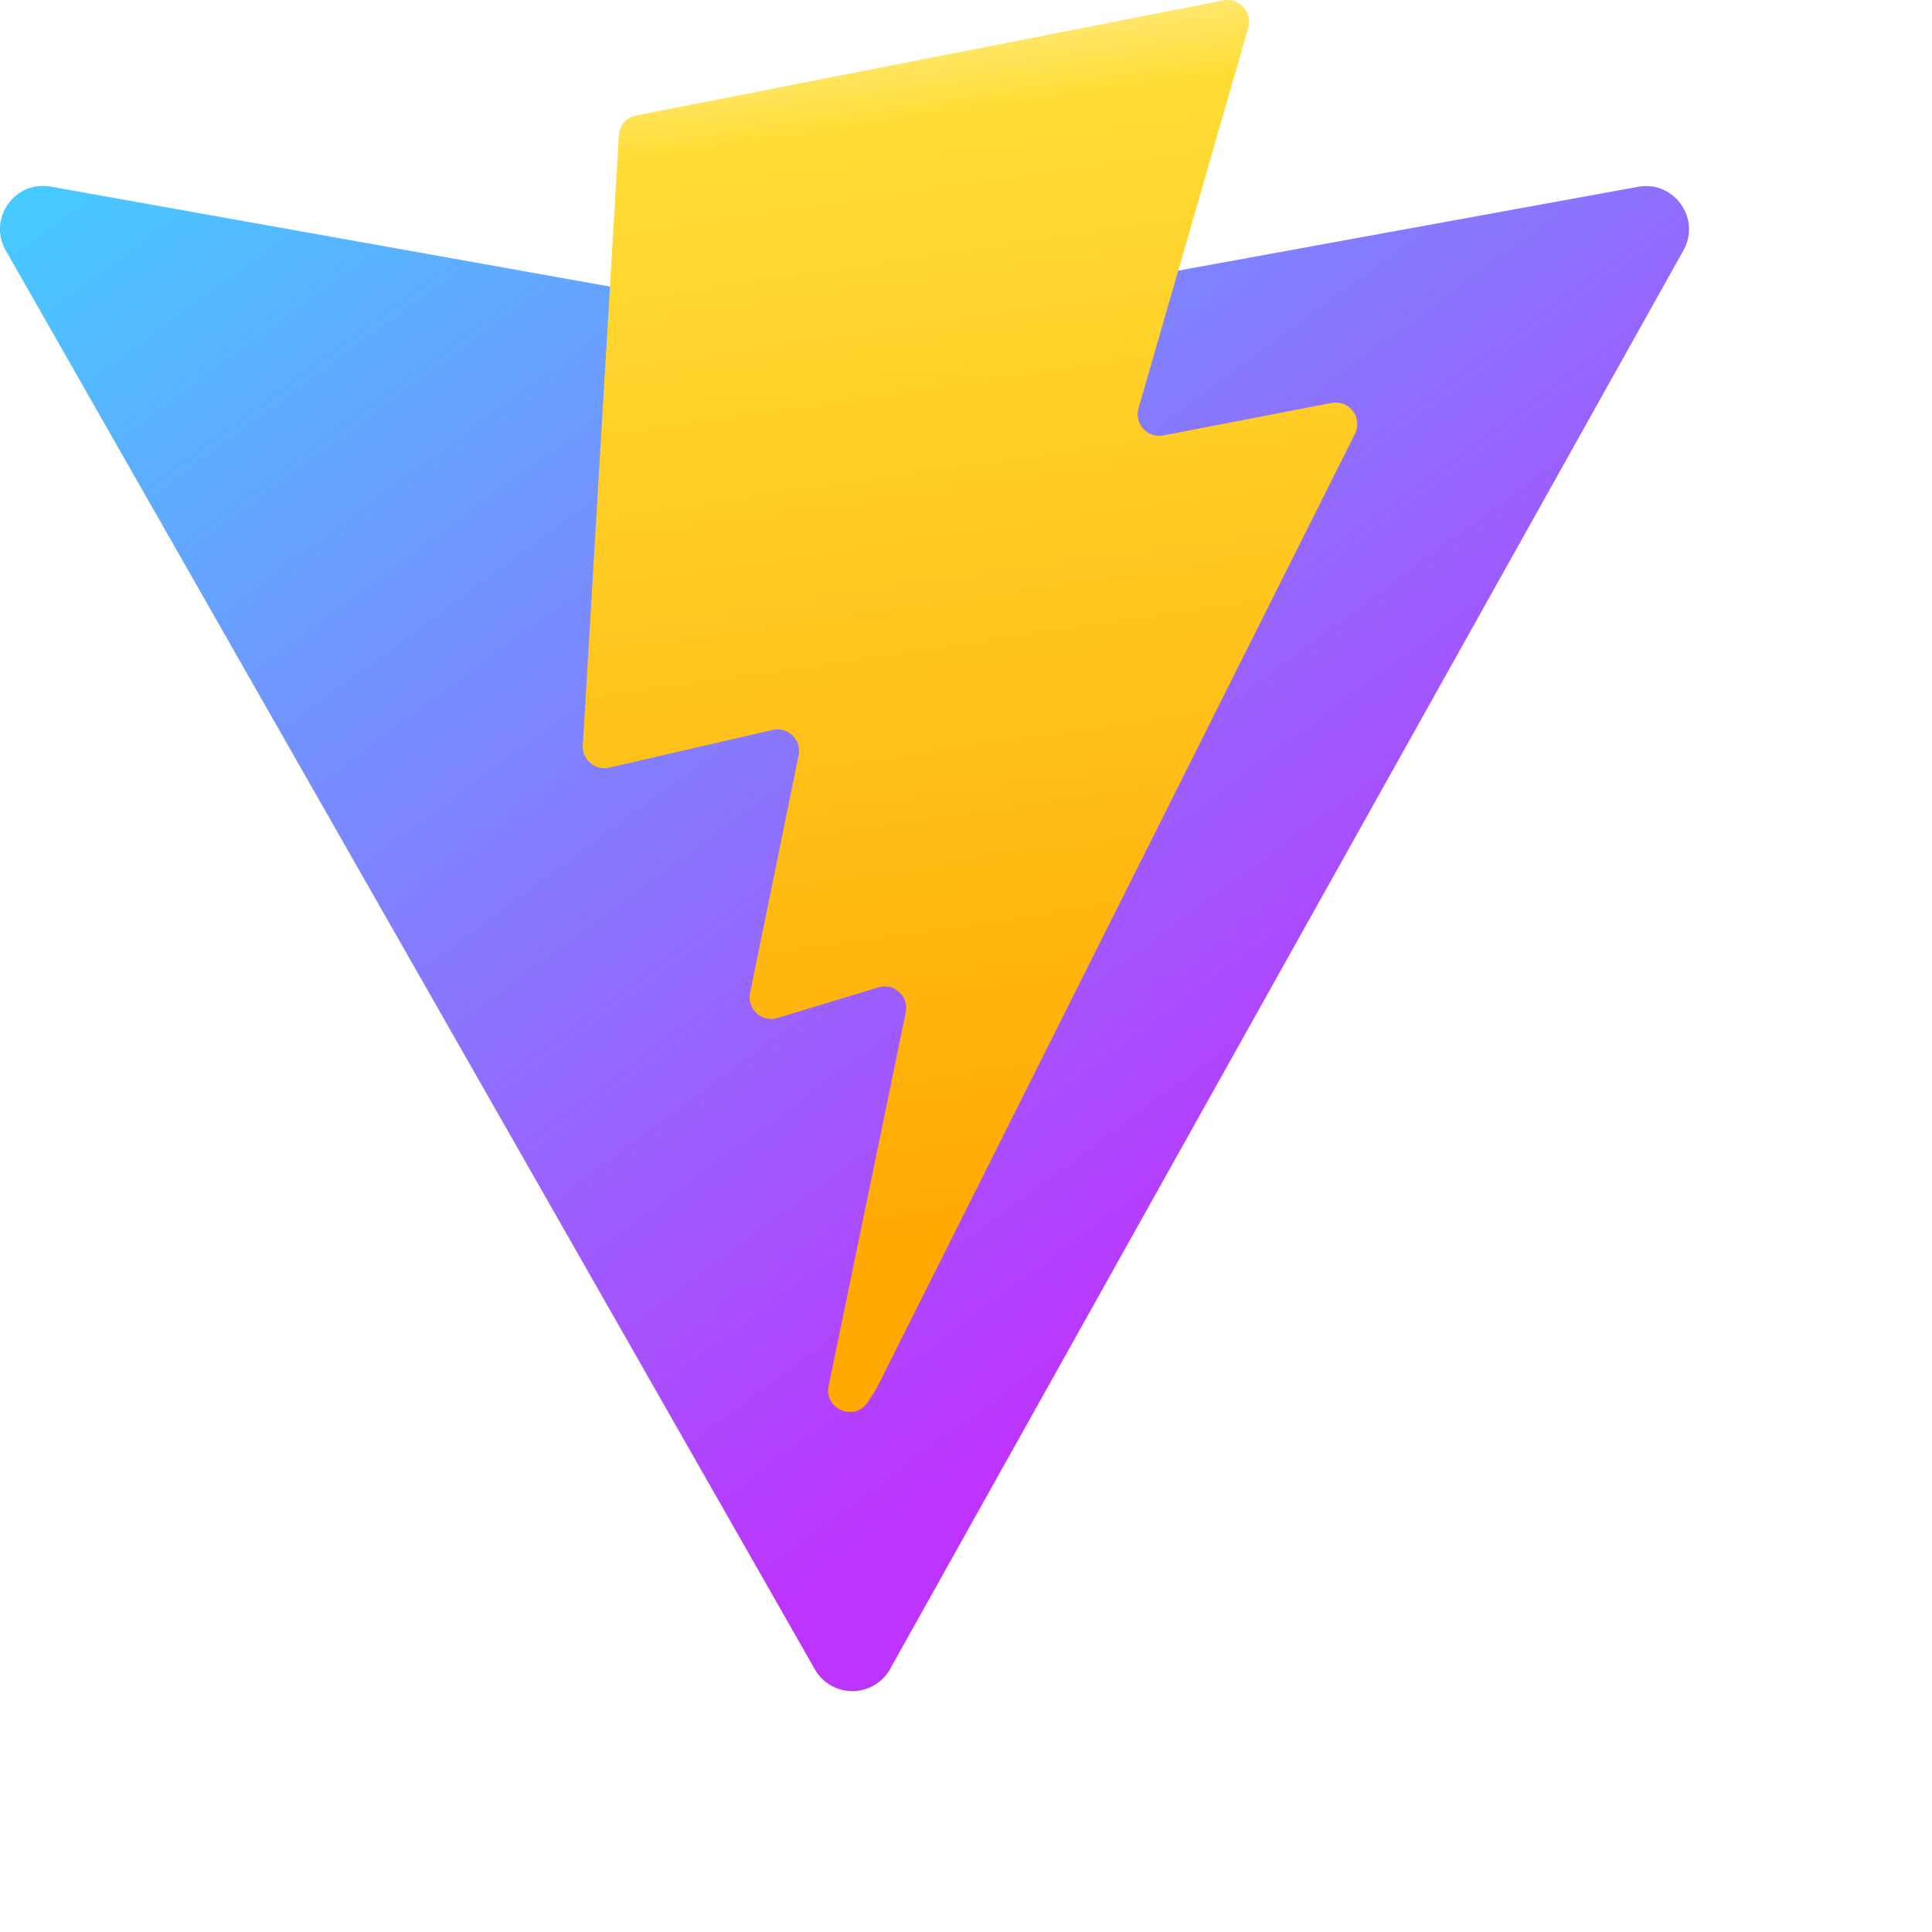 <svg xmlns="http://www.w3.org/2000/svg" width="60" height="60" fill="none"><path fill="url(#a)" d="M52.282 7.773 27.64 51.835a1.34 1.34 0 0 1-2.332.01L.178 7.777c-.562-.986.281-2.181 1.399-1.981l24.667 4.409q.239.042.476-.001l24.152-4.402c1.114-.203 1.961.983 1.409 1.971"/><path fill="url(#b)" d="M37.995.013 19.76 3.586a.67.67 0 0 0-.54.618L18.1 23.148a.67.67 0 0 0 .819.692l5.077-1.171a.67.67 0 0 1 .806.786l-1.508 7.386a.67.67 0 0 0 .85.775l3.136-.953a.67.67 0 0 1 .85.776l-2.396 11.602c-.15.726.815 1.122 1.218.5l.268-.416 14.86-29.653a.67.67 0 0 0-.726-.958l-5.226 1.009a.67.67 0 0 1-.77-.843L38.766.856a.67.67 0 0 0-.772-.843"/><defs><linearGradient id="a" x1="-.434" x2="30.232" y1="4.221" y2="45.867" gradientUnits="userSpaceOnUse"><stop stop-color="#41D1FF"/><stop offset="1" stop-color="#BD34FE"/></linearGradient><linearGradient id="b" x1="24.828" x2="30.375" y1=".983" y2="39.037" gradientUnits="userSpaceOnUse"><stop stop-color="#FFEA83"/><stop offset=".083" stop-color="#FFDD35"/><stop offset="1" stop-color="#FFA800"/></linearGradient></defs></svg>